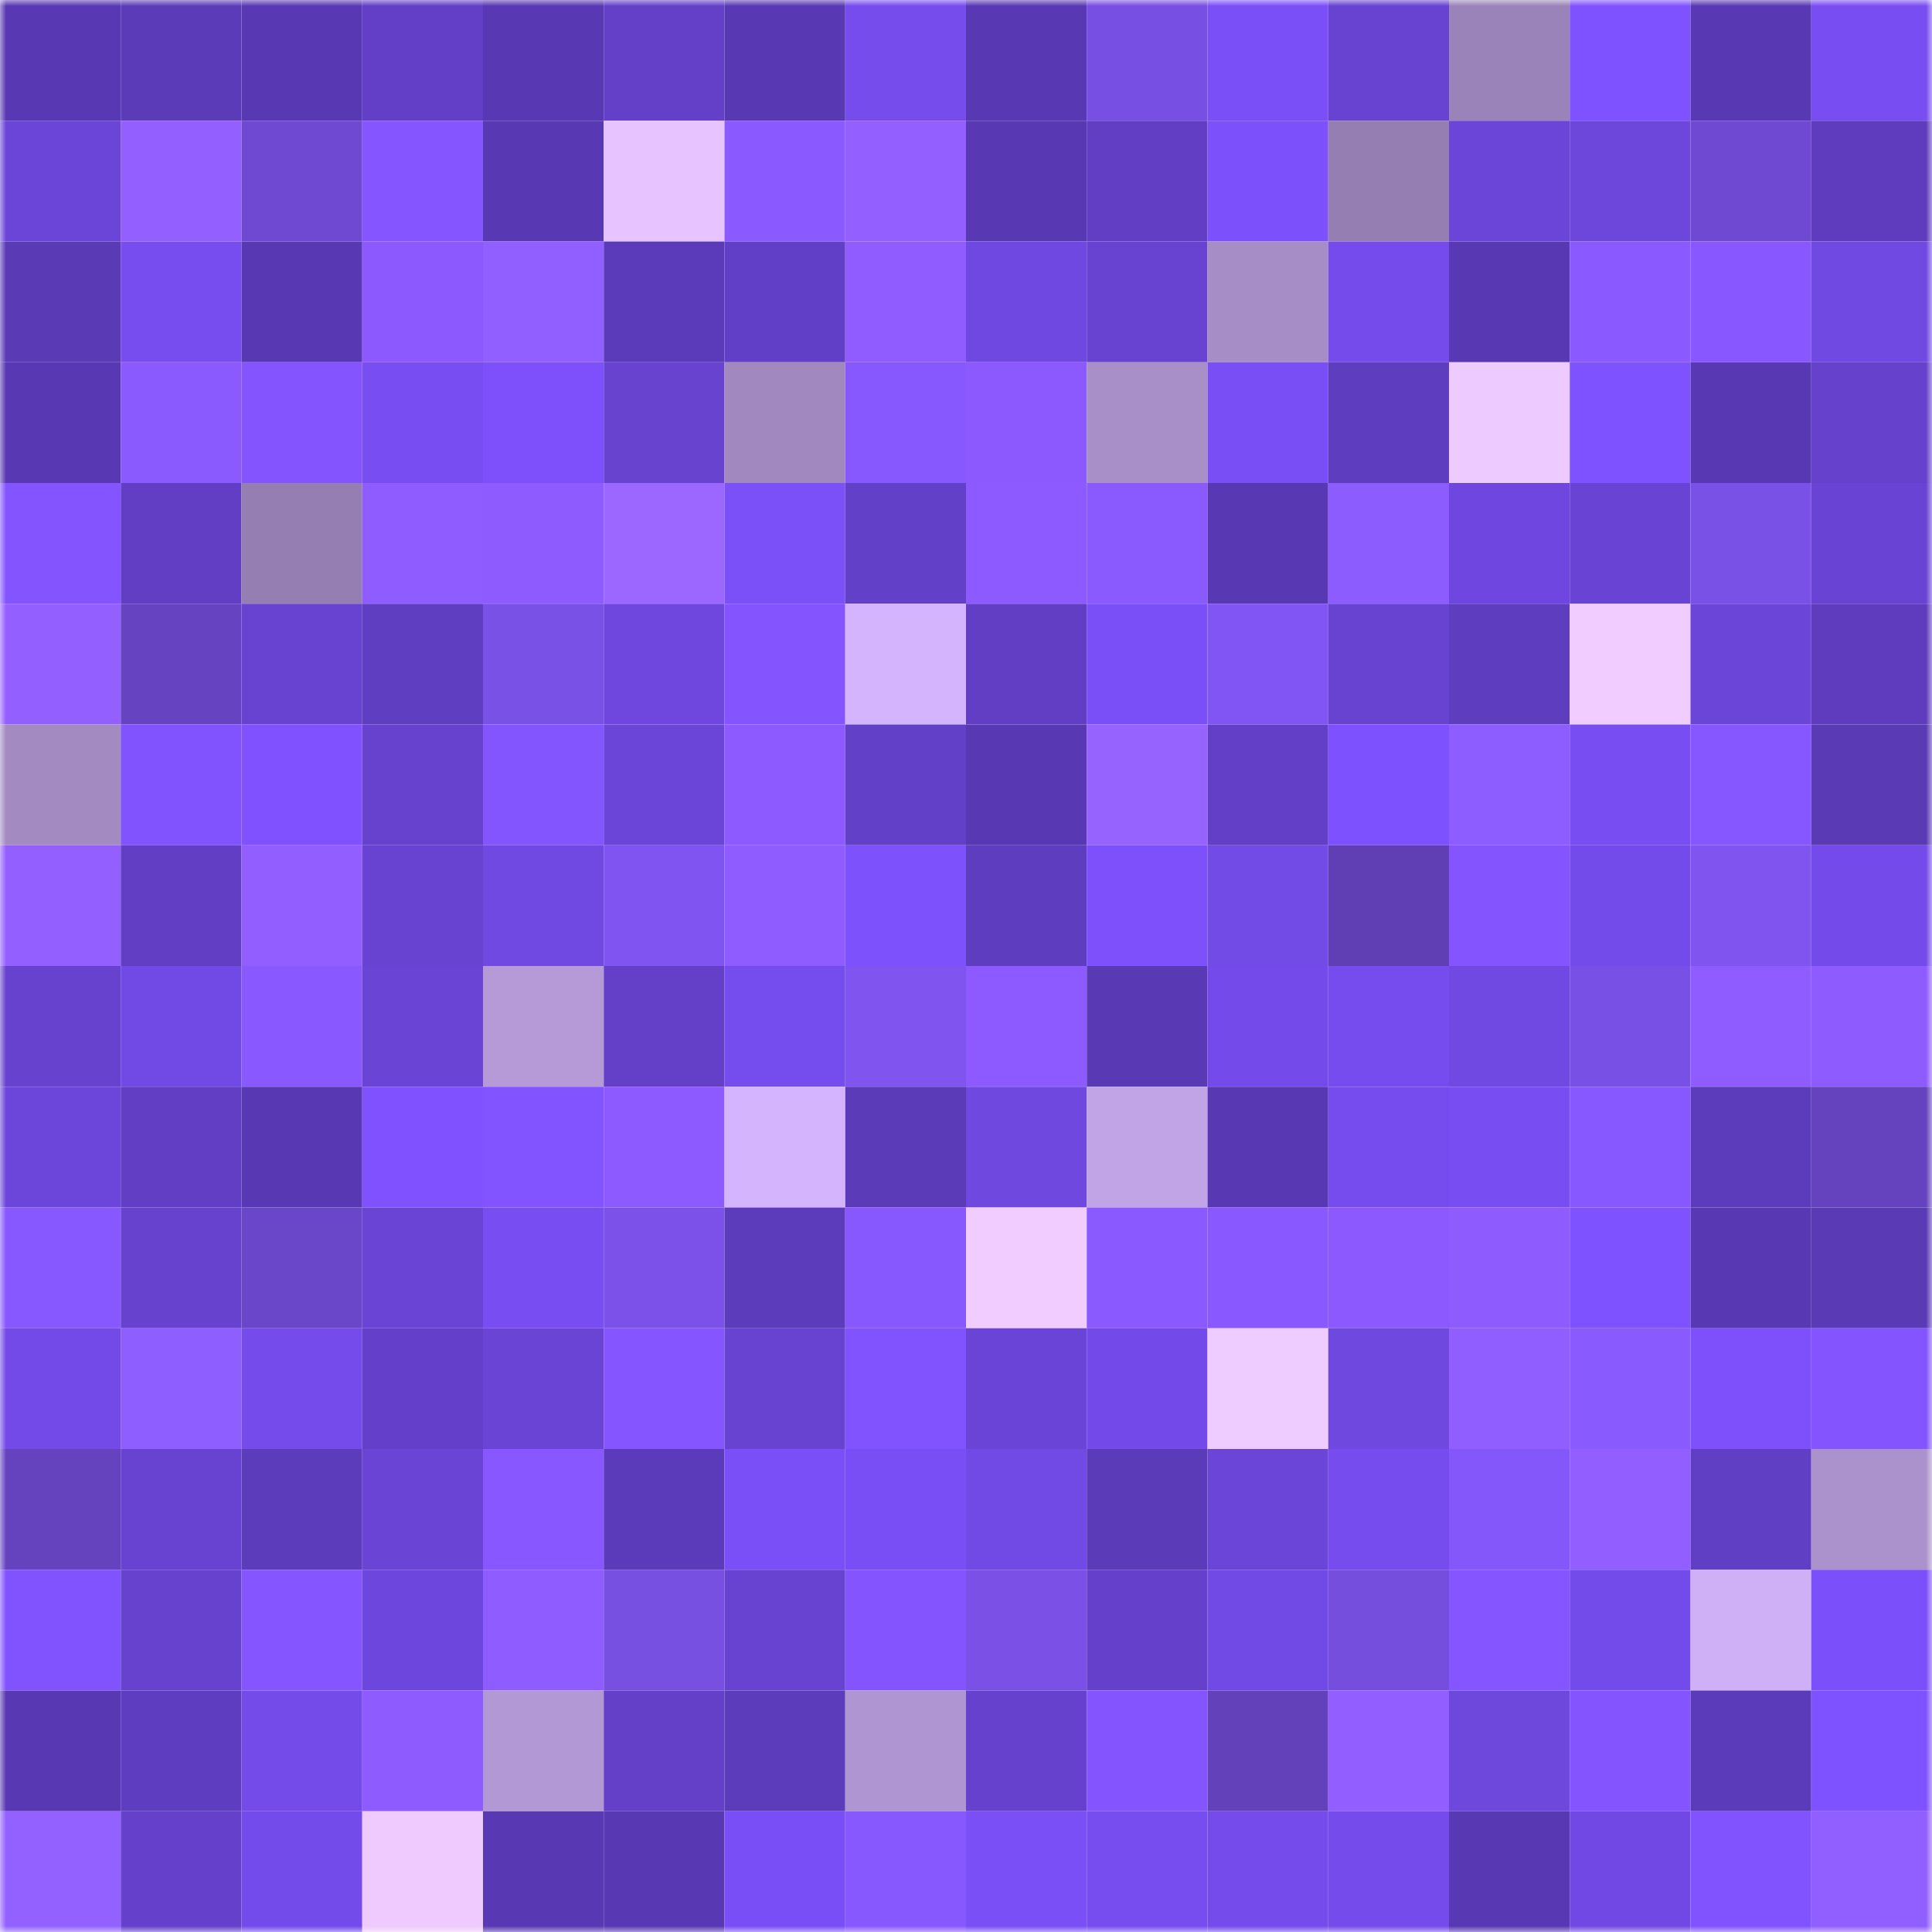<svg viewBox="0 0 160 160" fill="none" role="img" xmlns="http://www.w3.org/2000/svg" width="240" height="240" name="linea%2Cqwertyn.linea.eth"><mask id="1606110975" mask-type="alpha" maskUnits="userSpaceOnUse" x="0" y="0" width="160" height="160"><rect width="160" height="160" fill="#FFFFFF"></rect></mask><g mask="url(#1606110975)"><rect x="0" y="0" width="10" height="10" fill="#5939b3"></rect><rect x="10" y="0" width="10" height="10" fill="#5b3bb8"></rect><rect x="20" y="0" width="10" height="10" fill="#5939b3"></rect><rect x="30" y="0" width="10" height="10" fill="#623fc6"></rect><rect x="40" y="0" width="10" height="10" fill="#5939b3"></rect><rect x="50" y="0" width="10" height="10" fill="#6440c9"></rect><rect x="60" y="0" width="10" height="10" fill="#5939b3"></rect><rect x="70" y="0" width="10" height="10" fill="#764ced"></rect><rect x="80" y="0" width="10" height="10" fill="#5939b3"></rect><rect x="90" y="0" width="10" height="10" fill="#784fe3"></rect><rect x="100" y="0" width="10" height="10" fill="#7b4ff7"></rect><rect x="110" y="0" width="10" height="10" fill="#6843d1"></rect><rect x="120" y="0" width="10" height="10" fill="#9a83b8"></rect><rect x="130" y="0" width="10" height="10" fill="#7f52ff"></rect><rect x="140" y="0" width="10" height="10" fill="#5939b3"></rect><rect x="150" y="0" width="10" height="10" fill="#784df1"></rect><rect x="0" y="10" width="10" height="10" fill="#6b45d8"></rect><rect x="10" y="10" width="10" height="10" fill="#935fff"></rect><rect x="20" y="10" width="10" height="10" fill="#6f49d2"></rect><rect x="30" y="10" width="10" height="10" fill="#8556ff"></rect><rect x="40" y="10" width="10" height="10" fill="#5939b3"></rect><rect x="50" y="10" width="10" height="10" fill="#e7c4ff"></rect><rect x="60" y="10" width="10" height="10" fill="#8a59ff"></rect><rect x="70" y="10" width="10" height="10" fill="#935fff"></rect><rect x="80" y="10" width="10" height="10" fill="#5939b3"></rect><rect x="90" y="10" width="10" height="10" fill="#613ec3"></rect><rect x="100" y="10" width="10" height="10" fill="#7c50fa"></rect><rect x="110" y="10" width="10" height="10" fill="#957fb2"></rect><rect x="120" y="10" width="10" height="10" fill="#6b45d7"></rect><rect x="130" y="10" width="10" height="10" fill="#6d46dc"></rect><rect x="140" y="10" width="10" height="10" fill="#6f49d1"></rect><rect x="150" y="10" width="10" height="10" fill="#5e3cbd"></rect><rect x="0" y="20" width="10" height="10" fill="#5a3ab5"></rect><rect x="10" y="20" width="10" height="10" fill="#774df0"></rect><rect x="20" y="20" width="10" height="10" fill="#5939b3"></rect><rect x="30" y="20" width="10" height="10" fill="#8b59ff"></rect><rect x="40" y="20" width="10" height="10" fill="#915eff"></rect><rect x="50" y="20" width="10" height="10" fill="#5c3bba"></rect><rect x="60" y="20" width="10" height="10" fill="#623fc7"></rect><rect x="70" y="20" width="10" height="10" fill="#905cff"></rect><rect x="80" y="20" width="10" height="10" fill="#6f48e1"></rect><rect x="90" y="20" width="10" height="10" fill="#6843d2"></rect><rect x="100" y="20" width="10" height="10" fill="#a68dc5"></rect><rect x="110" y="20" width="10" height="10" fill="#754beb"></rect><rect x="120" y="20" width="10" height="10" fill="#5939b3"></rect><rect x="130" y="20" width="10" height="10" fill="#8a59ff"></rect><rect x="140" y="20" width="10" height="10" fill="#8857ff"></rect><rect x="150" y="20" width="10" height="10" fill="#7048e2"></rect><rect x="0" y="30" width="10" height="10" fill="#5939b3"></rect><rect x="10" y="30" width="10" height="10" fill="#8b5aff"></rect><rect x="20" y="30" width="10" height="10" fill="#8354ff"></rect><rect x="30" y="30" width="10" height="10" fill="#784ef3"></rect><rect x="40" y="30" width="10" height="10" fill="#7d50fc"></rect><rect x="50" y="30" width="10" height="10" fill="#6743d0"></rect><rect x="60" y="30" width="10" height="10" fill="#a189bf"></rect><rect x="70" y="30" width="10" height="10" fill="#8858ff"></rect><rect x="80" y="30" width="10" height="10" fill="#8b59ff"></rect><rect x="90" y="30" width="10" height="10" fill="#a88fc8"></rect><rect x="100" y="30" width="10" height="10" fill="#794ef5"></rect><rect x="110" y="30" width="10" height="10" fill="#5f3dbf"></rect><rect x="120" y="30" width="10" height="10" fill="#edcaff"></rect><rect x="130" y="30" width="10" height="10" fill="#7f52ff"></rect><rect x="140" y="30" width="10" height="10" fill="#5939b3"></rect><rect x="150" y="30" width="10" height="10" fill="#6541cc"></rect><rect x="0" y="40" width="10" height="10" fill="#8354ff"></rect><rect x="10" y="40" width="10" height="10" fill="#613ec3"></rect><rect x="20" y="40" width="10" height="10" fill="#957eb1"></rect><rect x="30" y="40" width="10" height="10" fill="#8f5cff"></rect><rect x="40" y="40" width="10" height="10" fill="#8d5bff"></rect><rect x="50" y="40" width="10" height="10" fill="#9b67ff"></rect><rect x="60" y="40" width="10" height="10" fill="#7c50f9"></rect><rect x="70" y="40" width="10" height="10" fill="#6340c8"></rect><rect x="80" y="40" width="10" height="10" fill="#8c5aff"></rect><rect x="90" y="40" width="10" height="10" fill="#8b5aff"></rect><rect x="100" y="40" width="10" height="10" fill="#5939b3"></rect><rect x="110" y="40" width="10" height="10" fill="#8c5cff"></rect><rect x="120" y="40" width="10" height="10" fill="#6f47e0"></rect><rect x="130" y="40" width="10" height="10" fill="#6944d4"></rect><rect x="140" y="40" width="10" height="10" fill="#7a51e7"></rect><rect x="150" y="40" width="10" height="10" fill="#6943d3"></rect><rect x="0" y="50" width="10" height="10" fill="#945fff"></rect><rect x="10" y="50" width="10" height="10" fill="#6644c1"></rect><rect x="20" y="50" width="10" height="10" fill="#6843d1"></rect><rect x="30" y="50" width="10" height="10" fill="#603ec2"></rect><rect x="40" y="50" width="10" height="10" fill="#7a51e7"></rect><rect x="50" y="50" width="10" height="10" fill="#6f47df"></rect><rect x="60" y="50" width="10" height="10" fill="#8455ff"></rect><rect x="70" y="50" width="10" height="10" fill="#d4b4fc"></rect><rect x="80" y="50" width="10" height="10" fill="#613ec3"></rect><rect x="90" y="50" width="10" height="10" fill="#7b4ff8"></rect><rect x="100" y="50" width="10" height="10" fill="#8155f3"></rect><rect x="110" y="50" width="10" height="10" fill="#6843d1"></rect><rect x="120" y="50" width="10" height="10" fill="#5f3dbf"></rect><rect x="130" y="50" width="10" height="10" fill="#f0ccff"></rect><rect x="140" y="50" width="10" height="10" fill="#6b45d7"></rect><rect x="150" y="50" width="10" height="10" fill="#5e3cbd"></rect><rect x="0" y="60" width="10" height="10" fill="#a38bc2"></rect><rect x="10" y="60" width="10" height="10" fill="#8053ff"></rect><rect x="20" y="60" width="10" height="10" fill="#8052ff"></rect><rect x="30" y="60" width="10" height="10" fill="#6642ce"></rect><rect x="40" y="60" width="10" height="10" fill="#8355ff"></rect><rect x="50" y="60" width="10" height="10" fill="#6b45d8"></rect><rect x="60" y="60" width="10" height="10" fill="#8c5aff"></rect><rect x="70" y="60" width="10" height="10" fill="#6340c8"></rect><rect x="80" y="60" width="10" height="10" fill="#5939b3"></rect><rect x="90" y="60" width="10" height="10" fill="#9663ff"></rect><rect x="100" y="60" width="10" height="10" fill="#623fc6"></rect><rect x="110" y="60" width="10" height="10" fill="#7e51fe"></rect><rect x="120" y="60" width="10" height="10" fill="#8d5dff"></rect><rect x="130" y="60" width="10" height="10" fill="#784df2"></rect><rect x="140" y="60" width="10" height="10" fill="#8656ff"></rect><rect x="150" y="60" width="10" height="10" fill="#5a3ab5"></rect><rect x="0" y="70" width="10" height="10" fill="#935fff"></rect><rect x="10" y="70" width="10" height="10" fill="#613ec3"></rect><rect x="20" y="70" width="10" height="10" fill="#925eff"></rect><rect x="30" y="70" width="10" height="10" fill="#6843d1"></rect><rect x="40" y="70" width="10" height="10" fill="#7048e2"></rect><rect x="50" y="70" width="10" height="10" fill="#7f54f0"></rect><rect x="60" y="70" width="10" height="10" fill="#8e5cff"></rect><rect x="70" y="70" width="10" height="10" fill="#7d51fc"></rect><rect x="80" y="70" width="10" height="10" fill="#5e3dbe"></rect><rect x="90" y="70" width="10" height="10" fill="#7d50fb"></rect><rect x="100" y="70" width="10" height="10" fill="#724ae6"></rect><rect x="110" y="70" width="10" height="10" fill="#603fb5"></rect><rect x="120" y="70" width="10" height="10" fill="#8455ff"></rect><rect x="130" y="70" width="10" height="10" fill="#744beb"></rect><rect x="140" y="70" width="10" height="10" fill="#7f54ef"></rect><rect x="150" y="70" width="10" height="10" fill="#744bea"></rect><rect x="0" y="80" width="10" height="10" fill="#6742cf"></rect><rect x="10" y="80" width="10" height="10" fill="#7149e5"></rect><rect x="20" y="80" width="10" height="10" fill="#8958ff"></rect><rect x="30" y="80" width="10" height="10" fill="#6a44d5"></rect><rect x="40" y="80" width="10" height="10" fill="#b69ad8"></rect><rect x="50" y="80" width="10" height="10" fill="#6440c9"></rect><rect x="60" y="80" width="10" height="10" fill="#754ced"></rect><rect x="70" y="80" width="10" height="10" fill="#7f54ef"></rect><rect x="80" y="80" width="10" height="10" fill="#8c5aff"></rect><rect x="90" y="80" width="10" height="10" fill="#593ab4"></rect><rect x="100" y="80" width="10" height="10" fill="#744bea"></rect><rect x="110" y="80" width="10" height="10" fill="#774cef"></rect><rect x="120" y="80" width="10" height="10" fill="#7048e2"></rect><rect x="130" y="80" width="10" height="10" fill="#7950e5"></rect><rect x="140" y="80" width="10" height="10" fill="#8e5cff"></rect><rect x="150" y="80" width="10" height="10" fill="#8e5bff"></rect><rect x="0" y="90" width="10" height="10" fill="#6c46da"></rect><rect x="10" y="90" width="10" height="10" fill="#613ec3"></rect><rect x="20" y="90" width="10" height="10" fill="#5939b3"></rect><rect x="30" y="90" width="10" height="10" fill="#8052ff"></rect><rect x="40" y="90" width="10" height="10" fill="#8254ff"></rect><rect x="50" y="90" width="10" height="10" fill="#8c5aff"></rect><rect x="60" y="90" width="10" height="10" fill="#d4b4fd"></rect><rect x="70" y="90" width="10" height="10" fill="#5c3bb9"></rect><rect x="80" y="90" width="10" height="10" fill="#6f48e0"></rect><rect x="90" y="90" width="10" height="10" fill="#c1a4e5"></rect><rect x="100" y="90" width="10" height="10" fill="#5939b3"></rect><rect x="110" y="90" width="10" height="10" fill="#774cef"></rect><rect x="120" y="90" width="10" height="10" fill="#784df2"></rect><rect x="130" y="90" width="10" height="10" fill="#8757ff"></rect><rect x="140" y="90" width="10" height="10" fill="#5d3cbc"></rect><rect x="150" y="90" width="10" height="10" fill="#6543be"></rect><rect x="0" y="100" width="10" height="10" fill="#8757ff"></rect><rect x="10" y="100" width="10" height="10" fill="#6642cf"></rect><rect x="20" y="100" width="10" height="10" fill="#6a46c9"></rect><rect x="30" y="100" width="10" height="10" fill="#6a44d5"></rect><rect x="40" y="100" width="10" height="10" fill="#784ef3"></rect><rect x="50" y="100" width="10" height="10" fill="#7b51e9"></rect><rect x="60" y="100" width="10" height="10" fill="#5d3cbc"></rect><rect x="70" y="100" width="10" height="10" fill="#8858ff"></rect><rect x="80" y="100" width="10" height="10" fill="#f0ccff"></rect><rect x="90" y="100" width="10" height="10" fill="#8a59ff"></rect><rect x="100" y="100" width="10" height="10" fill="#8958ff"></rect><rect x="110" y="100" width="10" height="10" fill="#8b59ff"></rect><rect x="120" y="100" width="10" height="10" fill="#8e5bff"></rect><rect x="130" y="100" width="10" height="10" fill="#7f52ff"></rect><rect x="140" y="100" width="10" height="10" fill="#5939b3"></rect><rect x="150" y="100" width="10" height="10" fill="#5a3ab5"></rect><rect x="0" y="110" width="10" height="10" fill="#734ae8"></rect><rect x="10" y="110" width="10" height="10" fill="#8e5eff"></rect><rect x="20" y="110" width="10" height="10" fill="#754beb"></rect><rect x="30" y="110" width="10" height="10" fill="#6440ca"></rect><rect x="40" y="110" width="10" height="10" fill="#6a44d5"></rect><rect x="50" y="110" width="10" height="10" fill="#8556ff"></rect><rect x="60" y="110" width="10" height="10" fill="#6843d1"></rect><rect x="70" y="110" width="10" height="10" fill="#8153ff"></rect><rect x="80" y="110" width="10" height="10" fill="#6a44d6"></rect><rect x="90" y="110" width="10" height="10" fill="#734ae9"></rect><rect x="100" y="110" width="10" height="10" fill="#efccff"></rect><rect x="110" y="110" width="10" height="10" fill="#6f48e0"></rect><rect x="120" y="110" width="10" height="10" fill="#905dff"></rect><rect x="130" y="110" width="10" height="10" fill="#895bff"></rect><rect x="140" y="110" width="10" height="10" fill="#7d50fb"></rect><rect x="150" y="110" width="10" height="10" fill="#8354ff"></rect><rect x="0" y="120" width="10" height="10" fill="#6543bf"></rect><rect x="10" y="120" width="10" height="10" fill="#6843d2"></rect><rect x="20" y="120" width="10" height="10" fill="#5d3cbc"></rect><rect x="30" y="120" width="10" height="10" fill="#6a44d5"></rect><rect x="40" y="120" width="10" height="10" fill="#8857ff"></rect><rect x="50" y="120" width="10" height="10" fill="#5c3bba"></rect><rect x="60" y="120" width="10" height="10" fill="#7b4ff8"></rect><rect x="70" y="120" width="10" height="10" fill="#794ef5"></rect><rect x="80" y="120" width="10" height="10" fill="#7149e4"></rect><rect x="90" y="120" width="10" height="10" fill="#5b3bb8"></rect><rect x="100" y="120" width="10" height="10" fill="#6b45d7"></rect><rect x="110" y="120" width="10" height="10" fill="#774cef"></rect><rect x="120" y="120" width="10" height="10" fill="#8457fa"></rect><rect x="130" y="120" width="10" height="10" fill="#925eff"></rect><rect x="140" y="120" width="10" height="10" fill="#613fc4"></rect><rect x="150" y="120" width="10" height="10" fill="#ac92cd"></rect><rect x="0" y="130" width="10" height="10" fill="#8153ff"></rect><rect x="10" y="130" width="10" height="10" fill="#6642cf"></rect><rect x="20" y="130" width="10" height="10" fill="#8555ff"></rect><rect x="30" y="130" width="10" height="10" fill="#6d46dd"></rect><rect x="40" y="130" width="10" height="10" fill="#8e5cff"></rect><rect x="50" y="130" width="10" height="10" fill="#774fe1"></rect><rect x="60" y="130" width="10" height="10" fill="#6843d1"></rect><rect x="70" y="130" width="10" height="10" fill="#8455ff"></rect><rect x="80" y="130" width="10" height="10" fill="#7a50e6"></rect><rect x="90" y="130" width="10" height="10" fill="#6541cb"></rect><rect x="100" y="130" width="10" height="10" fill="#7149e4"></rect><rect x="110" y="130" width="10" height="10" fill="#764ede"></rect><rect x="120" y="130" width="10" height="10" fill="#8555ff"></rect><rect x="130" y="130" width="10" height="10" fill="#744beb"></rect><rect x="140" y="130" width="10" height="10" fill="#cfb0f7"></rect><rect x="150" y="130" width="10" height="10" fill="#7b4ff9"></rect><rect x="0" y="140" width="10" height="10" fill="#5939b3"></rect><rect x="10" y="140" width="10" height="10" fill="#5f3dc0"></rect><rect x="20" y="140" width="10" height="10" fill="#744ae9"></rect><rect x="30" y="140" width="10" height="10" fill="#8d5bff"></rect><rect x="40" y="140" width="10" height="10" fill="#b298d4"></rect><rect x="50" y="140" width="10" height="10" fill="#6440c9"></rect><rect x="60" y="140" width="10" height="10" fill="#5d3cbc"></rect><rect x="70" y="140" width="10" height="10" fill="#af95d1"></rect><rect x="80" y="140" width="10" height="10" fill="#6641cd"></rect><rect x="90" y="140" width="10" height="10" fill="#8455ff"></rect><rect x="100" y="140" width="10" height="10" fill="#6241ba"></rect><rect x="110" y="140" width="10" height="10" fill="#925eff"></rect><rect x="120" y="140" width="10" height="10" fill="#6e47dd"></rect><rect x="130" y="140" width="10" height="10" fill="#8354ff"></rect><rect x="140" y="140" width="10" height="10" fill="#5c3bba"></rect><rect x="150" y="140" width="10" height="10" fill="#7f52ff"></rect><rect x="0" y="150" width="10" height="10" fill="#9261ff"></rect><rect x="10" y="150" width="10" height="10" fill="#6541cb"></rect><rect x="20" y="150" width="10" height="10" fill="#744beb"></rect><rect x="30" y="150" width="10" height="10" fill="#eecaff"></rect><rect x="40" y="150" width="10" height="10" fill="#5939b3"></rect><rect x="50" y="150" width="10" height="10" fill="#5939b3"></rect><rect x="60" y="150" width="10" height="10" fill="#7a4ef6"></rect><rect x="70" y="150" width="10" height="10" fill="#8858ff"></rect><rect x="80" y="150" width="10" height="10" fill="#7a4ff6"></rect><rect x="90" y="150" width="10" height="10" fill="#774df0"></rect><rect x="100" y="150" width="10" height="10" fill="#754bec"></rect><rect x="110" y="150" width="10" height="10" fill="#754beb"></rect><rect x="120" y="150" width="10" height="10" fill="#5939b3"></rect><rect x="130" y="150" width="10" height="10" fill="#7148e3"></rect><rect x="140" y="150" width="10" height="10" fill="#8153ff"></rect><rect x="150" y="150" width="10" height="10" fill="#915eff"></rect></g></svg>